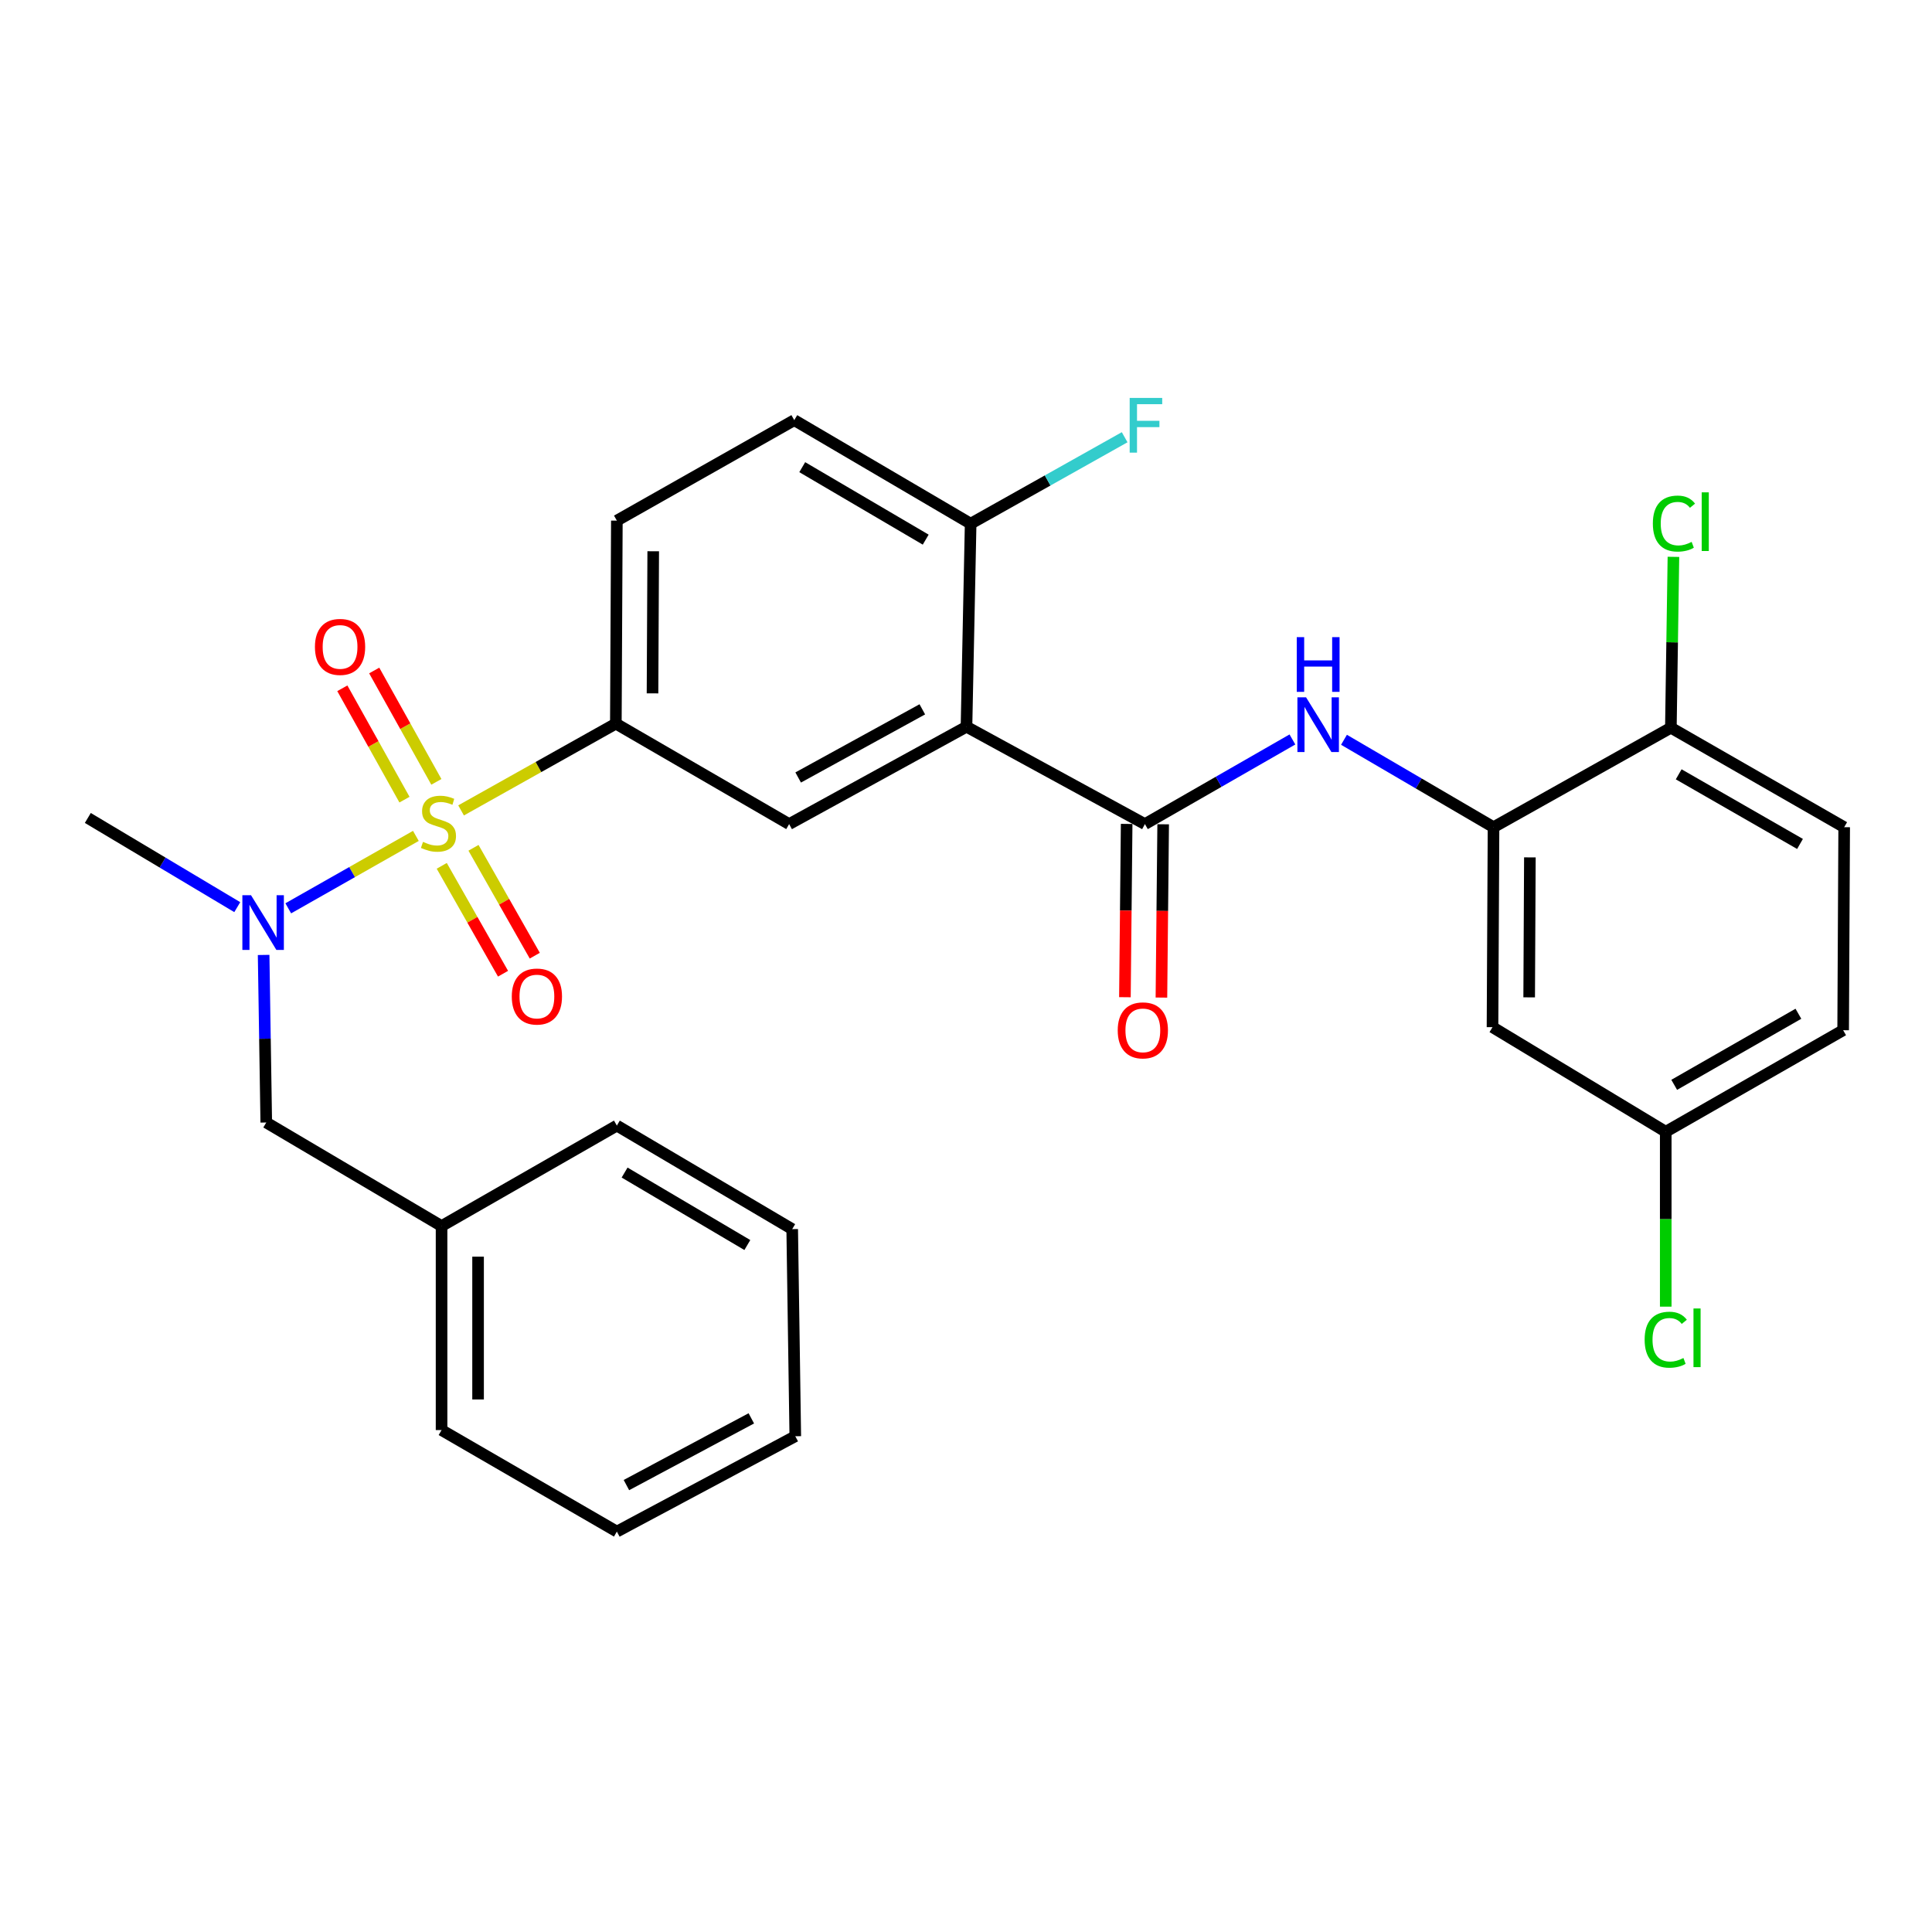 <?xml version='1.0' encoding='iso-8859-1'?>
<svg version='1.1' baseProfile='full'
              xmlns='http://www.w3.org/2000/svg'
                      xmlns:rdkit='http://www.rdkit.org/xml'
                      xmlns:xlink='http://www.w3.org/1999/xlink'
                  xml:space='preserve'
width='1000px' height='1000px' viewBox='0 0 1000 1000'>
<!-- END OF HEADER -->
<rect style='opacity:1.0;fill:#FFFFFF;stroke:none' width='1000' height='1000' x='0' y='0'> </rect>
<path class='bond-2' d='M 238.657,419.461 L 278.709,397.005' style='fill:none;fill-rule:evenodd;stroke:#CCCC00;stroke-width:6px;stroke-linecap:butt;stroke-linejoin:miter;stroke-opacity:1' />
<path class='bond-2' d='M 278.709,397.005 L 318.761,374.55' style='fill:none;fill-rule:evenodd;stroke:#000000;stroke-width:6px;stroke-linecap:butt;stroke-linejoin:miter;stroke-opacity:1' />
<path class='bond-3' d='M 215.256,432.66 L 182.229,451.401' style='fill:none;fill-rule:evenodd;stroke:#CCCC00;stroke-width:6px;stroke-linecap:butt;stroke-linejoin:miter;stroke-opacity:1' />
<path class='bond-3' d='M 182.229,451.401 L 149.202,470.143' style='fill:none;fill-rule:evenodd;stroke:#0000FF;stroke-width:6px;stroke-linecap:butt;stroke-linejoin:miter;stroke-opacity:1' />
<path class='bond-7' d='M 225.859,404.69 L 209.776,375.868' style='fill:none;fill-rule:evenodd;stroke:#CCCC00;stroke-width:6px;stroke-linecap:butt;stroke-linejoin:miter;stroke-opacity:1' />
<path class='bond-7' d='M 209.776,375.868 L 193.692,347.047' style='fill:none;fill-rule:evenodd;stroke:#FF0000;stroke-width:6px;stroke-linecap:butt;stroke-linejoin:miter;stroke-opacity:1' />
<path class='bond-7' d='M 209.356,413.899 L 193.273,385.078' style='fill:none;fill-rule:evenodd;stroke:#CCCC00;stroke-width:6px;stroke-linecap:butt;stroke-linejoin:miter;stroke-opacity:1' />
<path class='bond-7' d='M 193.273,385.078 L 177.189,356.256' style='fill:none;fill-rule:evenodd;stroke:#FF0000;stroke-width:6px;stroke-linecap:butt;stroke-linejoin:miter;stroke-opacity:1' />
<path class='bond-8' d='M 228.647,448.154 L 244.507,476.074' style='fill:none;fill-rule:evenodd;stroke:#CCCC00;stroke-width:6px;stroke-linecap:butt;stroke-linejoin:miter;stroke-opacity:1' />
<path class='bond-8' d='M 244.507,476.074 L 260.367,503.993' style='fill:none;fill-rule:evenodd;stroke:#FF0000;stroke-width:6px;stroke-linecap:butt;stroke-linejoin:miter;stroke-opacity:1' />
<path class='bond-8' d='M 245.079,438.819 L 260.94,466.739' style='fill:none;fill-rule:evenodd;stroke:#CCCC00;stroke-width:6px;stroke-linecap:butt;stroke-linejoin:miter;stroke-opacity:1' />
<path class='bond-8' d='M 260.94,466.739 L 276.8,494.659' style='fill:none;fill-rule:evenodd;stroke:#FF0000;stroke-width:6px;stroke-linecap:butt;stroke-linejoin:miter;stroke-opacity:1' />
<path class='bond-0' d='M 500.252,376.156 L 408.457,426.553' style='fill:none;fill-rule:evenodd;stroke:#000000;stroke-width:6px;stroke-linecap:butt;stroke-linejoin:miter;stroke-opacity:1' />
<path class='bond-0' d='M 477.388,367.149 L 413.131,402.427' style='fill:none;fill-rule:evenodd;stroke:#000000;stroke-width:6px;stroke-linecap:butt;stroke-linejoin:miter;stroke-opacity:1' />
<path class='bond-1' d='M 500.252,376.156 L 592.604,426.553' style='fill:none;fill-rule:evenodd;stroke:#000000;stroke-width:6px;stroke-linecap:butt;stroke-linejoin:miter;stroke-opacity:1' />
<path class='bond-29' d='M 500.252,376.156 L 502.404,271.058' style='fill:none;fill-rule:evenodd;stroke:#000000;stroke-width:6px;stroke-linecap:butt;stroke-linejoin:miter;stroke-opacity:1' />
<path class='bond-4' d='M 592.604,426.553 L 630.778,404.647' style='fill:none;fill-rule:evenodd;stroke:#000000;stroke-width:6px;stroke-linecap:butt;stroke-linejoin:miter;stroke-opacity:1' />
<path class='bond-4' d='M 630.778,404.647 L 668.953,382.742' style='fill:none;fill-rule:evenodd;stroke:#0000FF;stroke-width:6px;stroke-linecap:butt;stroke-linejoin:miter;stroke-opacity:1' />
<path class='bond-13' d='M 583.155,426.458 L 582.705,471.306' style='fill:none;fill-rule:evenodd;stroke:#000000;stroke-width:6px;stroke-linecap:butt;stroke-linejoin:miter;stroke-opacity:1' />
<path class='bond-13' d='M 582.705,471.306 L 582.254,516.154' style='fill:none;fill-rule:evenodd;stroke:#FF0000;stroke-width:6px;stroke-linecap:butt;stroke-linejoin:miter;stroke-opacity:1' />
<path class='bond-13' d='M 602.053,426.647 L 601.602,471.495' style='fill:none;fill-rule:evenodd;stroke:#000000;stroke-width:6px;stroke-linecap:butt;stroke-linejoin:miter;stroke-opacity:1' />
<path class='bond-13' d='M 601.602,471.495 L 601.152,516.343' style='fill:none;fill-rule:evenodd;stroke:#FF0000;stroke-width:6px;stroke-linecap:butt;stroke-linejoin:miter;stroke-opacity:1' />
<path class='bond-5' d='M 318.761,374.55 L 408.457,426.553' style='fill:none;fill-rule:evenodd;stroke:#000000;stroke-width:6px;stroke-linecap:butt;stroke-linejoin:miter;stroke-opacity:1' />
<path class='bond-14' d='M 318.761,374.55 L 319.286,269.473' style='fill:none;fill-rule:evenodd;stroke:#000000;stroke-width:6px;stroke-linecap:butt;stroke-linejoin:miter;stroke-opacity:1' />
<path class='bond-14' d='M 337.739,358.883 L 338.106,285.329' style='fill:none;fill-rule:evenodd;stroke:#000000;stroke-width:6px;stroke-linecap:butt;stroke-linejoin:miter;stroke-opacity:1' />
<path class='bond-12' d='M 136.453,494.274 L 137.135,537.641' style='fill:none;fill-rule:evenodd;stroke:#0000FF;stroke-width:6px;stroke-linecap:butt;stroke-linejoin:miter;stroke-opacity:1' />
<path class='bond-12' d='M 137.135,537.641 L 137.817,581.008' style='fill:none;fill-rule:evenodd;stroke:#000000;stroke-width:6px;stroke-linecap:butt;stroke-linejoin:miter;stroke-opacity:1' />
<path class='bond-23' d='M 122.808,469.54 L 84.131,446.455' style='fill:none;fill-rule:evenodd;stroke:#0000FF;stroke-width:6px;stroke-linecap:butt;stroke-linejoin:miter;stroke-opacity:1' />
<path class='bond-23' d='M 84.131,446.455 L 45.455,423.371' style='fill:none;fill-rule:evenodd;stroke:#000000;stroke-width:6px;stroke-linecap:butt;stroke-linejoin:miter;stroke-opacity:1' />
<path class='bond-6' d='M 695.647,382.911 L 734.345,405.535' style='fill:none;fill-rule:evenodd;stroke:#0000FF;stroke-width:6px;stroke-linecap:butt;stroke-linejoin:miter;stroke-opacity:1' />
<path class='bond-6' d='M 734.345,405.535 L 773.044,428.159' style='fill:none;fill-rule:evenodd;stroke:#000000;stroke-width:6px;stroke-linecap:butt;stroke-linejoin:miter;stroke-opacity:1' />
<path class='bond-10' d='M 773.044,428.159 L 772.519,531.661' style='fill:none;fill-rule:evenodd;stroke:#000000;stroke-width:6px;stroke-linecap:butt;stroke-linejoin:miter;stroke-opacity:1' />
<path class='bond-10' d='M 791.864,443.78 L 791.497,516.231' style='fill:none;fill-rule:evenodd;stroke:#000000;stroke-width:6px;stroke-linecap:butt;stroke-linejoin:miter;stroke-opacity:1' />
<path class='bond-11' d='M 773.044,428.159 L 864.84,376.67' style='fill:none;fill-rule:evenodd;stroke:#000000;stroke-width:6px;stroke-linecap:butt;stroke-linejoin:miter;stroke-opacity:1' />
<path class='bond-9' d='M 502.404,271.058 L 411.113,217.47' style='fill:none;fill-rule:evenodd;stroke:#000000;stroke-width:6px;stroke-linecap:butt;stroke-linejoin:miter;stroke-opacity:1' />
<path class='bond-9' d='M 479.144,279.318 L 415.24,241.806' style='fill:none;fill-rule:evenodd;stroke:#000000;stroke-width:6px;stroke-linecap:butt;stroke-linejoin:miter;stroke-opacity:1' />
<path class='bond-18' d='M 502.404,271.058 L 542.261,248.685' style='fill:none;fill-rule:evenodd;stroke:#000000;stroke-width:6px;stroke-linecap:butt;stroke-linejoin:miter;stroke-opacity:1' />
<path class='bond-18' d='M 542.261,248.685 L 582.118,226.313' style='fill:none;fill-rule:evenodd;stroke:#33CCCC;stroke-width:6px;stroke-linecap:butt;stroke-linejoin:miter;stroke-opacity:1' />
<path class='bond-17' d='M 772.519,531.661 L 862.183,585.795' style='fill:none;fill-rule:evenodd;stroke:#000000;stroke-width:6px;stroke-linecap:butt;stroke-linejoin:miter;stroke-opacity:1' />
<path class='bond-16' d='M 864.84,376.67 L 954.545,428.159' style='fill:none;fill-rule:evenodd;stroke:#000000;stroke-width:6px;stroke-linecap:butt;stroke-linejoin:miter;stroke-opacity:1' />
<path class='bond-16' d='M 868.888,400.784 L 931.682,436.826' style='fill:none;fill-rule:evenodd;stroke:#000000;stroke-width:6px;stroke-linecap:butt;stroke-linejoin:miter;stroke-opacity:1' />
<path class='bond-19' d='M 864.84,376.67 L 865.501,332.448' style='fill:none;fill-rule:evenodd;stroke:#000000;stroke-width:6px;stroke-linecap:butt;stroke-linejoin:miter;stroke-opacity:1' />
<path class='bond-19' d='M 865.501,332.448 L 866.163,288.225' style='fill:none;fill-rule:evenodd;stroke:#00CC00;stroke-width:6px;stroke-linecap:butt;stroke-linejoin:miter;stroke-opacity:1' />
<path class='bond-21' d='M 137.817,581.008 L 228.552,634.606' style='fill:none;fill-rule:evenodd;stroke:#000000;stroke-width:6px;stroke-linecap:butt;stroke-linejoin:miter;stroke-opacity:1' />
<path class='bond-15' d='M 319.286,269.473 L 411.113,217.47' style='fill:none;fill-rule:evenodd;stroke:#000000;stroke-width:6px;stroke-linecap:butt;stroke-linejoin:miter;stroke-opacity:1' />
<path class='bond-20' d='M 954.545,428.159 L 954.01,533.236' style='fill:none;fill-rule:evenodd;stroke:#000000;stroke-width:6px;stroke-linecap:butt;stroke-linejoin:miter;stroke-opacity:1' />
<path class='bond-22' d='M 862.183,585.795 L 862.183,631.058' style='fill:none;fill-rule:evenodd;stroke:#000000;stroke-width:6px;stroke-linecap:butt;stroke-linejoin:miter;stroke-opacity:1' />
<path class='bond-22' d='M 862.183,631.058 L 862.183,676.321' style='fill:none;fill-rule:evenodd;stroke:#00CC00;stroke-width:6px;stroke-linecap:butt;stroke-linejoin:miter;stroke-opacity:1' />
<path class='bond-31' d='M 862.183,585.795 L 954.01,533.236' style='fill:none;fill-rule:evenodd;stroke:#000000;stroke-width:6px;stroke-linecap:butt;stroke-linejoin:miter;stroke-opacity:1' />
<path class='bond-31' d='M 866.569,561.509 L 930.848,524.718' style='fill:none;fill-rule:evenodd;stroke:#000000;stroke-width:6px;stroke-linecap:butt;stroke-linejoin:miter;stroke-opacity:1' />
<path class='bond-24' d='M 228.552,634.606 L 228.552,740.198' style='fill:none;fill-rule:evenodd;stroke:#000000;stroke-width:6px;stroke-linecap:butt;stroke-linejoin:miter;stroke-opacity:1' />
<path class='bond-24' d='M 247.45,650.445 L 247.45,724.359' style='fill:none;fill-rule:evenodd;stroke:#000000;stroke-width:6px;stroke-linecap:butt;stroke-linejoin:miter;stroke-opacity:1' />
<path class='bond-25' d='M 228.552,634.606 L 319.286,582.603' style='fill:none;fill-rule:evenodd;stroke:#000000;stroke-width:6px;stroke-linecap:butt;stroke-linejoin:miter;stroke-opacity:1' />
<path class='bond-27' d='M 228.552,740.198 L 319.286,792.747' style='fill:none;fill-rule:evenodd;stroke:#000000;stroke-width:6px;stroke-linecap:butt;stroke-linejoin:miter;stroke-opacity:1' />
<path class='bond-26' d='M 319.286,582.603 L 410.042,636.192' style='fill:none;fill-rule:evenodd;stroke:#000000;stroke-width:6px;stroke-linecap:butt;stroke-linejoin:miter;stroke-opacity:1' />
<path class='bond-26' d='M 323.291,606.915 L 386.82,644.427' style='fill:none;fill-rule:evenodd;stroke:#000000;stroke-width:6px;stroke-linecap:butt;stroke-linejoin:miter;stroke-opacity:1' />
<path class='bond-28' d='M 410.042,636.192 L 411.638,743.4' style='fill:none;fill-rule:evenodd;stroke:#000000;stroke-width:6px;stroke-linecap:butt;stroke-linejoin:miter;stroke-opacity:1' />
<path class='bond-30' d='M 319.286,792.747 L 411.638,743.4' style='fill:none;fill-rule:evenodd;stroke:#000000;stroke-width:6px;stroke-linecap:butt;stroke-linejoin:miter;stroke-opacity:1' />
<path class='bond-30' d='M 324.233,768.676 L 388.879,734.134' style='fill:none;fill-rule:evenodd;stroke:#000000;stroke-width:6px;stroke-linecap:butt;stroke-linejoin:miter;stroke-opacity:1' />
<path  class='atom-0' d='M 218.945 435.748
Q 219.265 435.868, 220.585 436.428
Q 221.905 436.988, 223.345 437.348
Q 224.825 437.668, 226.265 437.668
Q 228.945 437.668, 230.505 436.388
Q 232.065 435.068, 232.065 432.788
Q 232.065 431.228, 231.265 430.268
Q 230.505 429.308, 229.305 428.788
Q 228.105 428.268, 226.105 427.668
Q 223.585 426.908, 222.065 426.188
Q 220.585 425.468, 219.505 423.948
Q 218.465 422.428, 218.465 419.868
Q 218.465 416.308, 220.865 414.108
Q 223.305 411.908, 228.105 411.908
Q 231.385 411.908, 235.105 413.468
L 234.185 416.548
Q 230.785 415.148, 228.225 415.148
Q 225.465 415.148, 223.945 416.308
Q 222.425 417.428, 222.465 419.388
Q 222.465 420.908, 223.225 421.828
Q 224.025 422.748, 225.145 423.268
Q 226.305 423.788, 228.225 424.388
Q 230.785 425.188, 232.305 425.988
Q 233.825 426.788, 234.905 428.428
Q 236.025 430.028, 236.025 432.788
Q 236.025 436.708, 233.385 438.828
Q 230.785 440.908, 226.425 440.908
Q 223.905 440.908, 221.985 440.348
Q 220.105 439.828, 217.865 438.908
L 218.945 435.748
' fill='#CCCC00'/>
<path  class='atom-4' d='M 129.929 463.367
L 139.209 478.367
Q 140.129 479.847, 141.609 482.527
Q 143.089 485.207, 143.169 485.367
L 143.169 463.367
L 146.929 463.367
L 146.929 491.687
L 143.049 491.687
L 133.089 475.287
Q 131.929 473.367, 130.689 471.167
Q 129.489 468.967, 129.129 468.287
L 129.129 491.687
L 125.449 491.687
L 125.449 463.367
L 129.929 463.367
' fill='#0000FF'/>
<path  class='atom-5' d='M 676.018 360.936
L 685.298 375.936
Q 686.218 377.416, 687.698 380.096
Q 689.178 382.776, 689.258 382.936
L 689.258 360.936
L 693.018 360.936
L 693.018 389.256
L 689.138 389.256
L 679.178 372.856
Q 678.018 370.936, 676.778 368.736
Q 675.578 366.536, 675.218 365.856
L 675.218 389.256
L 671.538 389.256
L 671.538 360.936
L 676.018 360.936
' fill='#0000FF'/>
<path  class='atom-5' d='M 671.198 329.784
L 675.038 329.784
L 675.038 341.824
L 689.518 341.824
L 689.518 329.784
L 693.358 329.784
L 693.358 358.104
L 689.518 358.104
L 689.518 345.024
L 675.038 345.024
L 675.038 358.104
L 671.198 358.104
L 671.198 329.784
' fill='#0000FF'/>
<path  class='atom-8' d='M 163.013 334.837
Q 163.013 328.037, 166.373 324.237
Q 169.733 320.437, 176.013 320.437
Q 182.293 320.437, 185.653 324.237
Q 189.013 328.037, 189.013 334.837
Q 189.013 341.717, 185.613 345.637
Q 182.213 349.517, 176.013 349.517
Q 169.773 349.517, 166.373 345.637
Q 163.013 341.757, 163.013 334.837
M 176.013 346.317
Q 180.333 346.317, 182.653 343.437
Q 185.013 340.517, 185.013 334.837
Q 185.013 329.277, 182.653 326.477
Q 180.333 323.637, 176.013 323.637
Q 171.693 323.637, 169.333 326.437
Q 167.013 329.237, 167.013 334.837
Q 167.013 340.557, 169.333 343.437
Q 171.693 346.317, 176.013 346.317
' fill='#FF0000'/>
<path  class='atom-9' d='M 264.898 515.803
Q 264.898 509.003, 268.258 505.203
Q 271.618 501.403, 277.898 501.403
Q 284.178 501.403, 287.538 505.203
Q 290.898 509.003, 290.898 515.803
Q 290.898 522.683, 287.498 526.603
Q 284.098 530.483, 277.898 530.483
Q 271.658 530.483, 268.258 526.603
Q 264.898 522.723, 264.898 515.803
M 277.898 527.283
Q 282.218 527.283, 284.538 524.403
Q 286.898 521.483, 286.898 515.803
Q 286.898 510.243, 284.538 507.443
Q 282.218 504.603, 277.898 504.603
Q 273.578 504.603, 271.218 507.403
Q 268.898 510.203, 268.898 515.803
Q 268.898 521.523, 271.218 524.403
Q 273.578 527.283, 277.898 527.283
' fill='#FF0000'/>
<path  class='atom-14' d='M 578.533 533.316
Q 578.533 526.516, 581.893 522.716
Q 585.253 518.916, 591.533 518.916
Q 597.813 518.916, 601.173 522.716
Q 604.533 526.516, 604.533 533.316
Q 604.533 540.196, 601.133 544.116
Q 597.733 547.996, 591.533 547.996
Q 585.293 547.996, 581.893 544.116
Q 578.533 540.236, 578.533 533.316
M 591.533 544.796
Q 595.853 544.796, 598.173 541.916
Q 600.533 538.996, 600.533 533.316
Q 600.533 527.756, 598.173 524.956
Q 595.853 522.116, 591.533 522.116
Q 587.213 522.116, 584.853 524.916
Q 582.533 527.716, 582.533 533.316
Q 582.533 539.036, 584.853 541.916
Q 587.213 544.796, 591.533 544.796
' fill='#FF0000'/>
<path  class='atom-19' d='M 584.719 205.966
L 601.559 205.966
L 601.559 209.206
L 588.519 209.206
L 588.519 217.806
L 600.119 217.806
L 600.119 221.086
L 588.519 221.086
L 588.519 234.286
L 584.719 234.286
L 584.719 205.966
' fill='#33CCCC'/>
<path  class='atom-20' d='M 855.515 270.999
Q 855.515 263.959, 858.795 260.279
Q 862.115 256.559, 868.395 256.559
Q 874.235 256.559, 877.355 260.679
L 874.715 262.839
Q 872.435 259.839, 868.395 259.839
Q 864.115 259.839, 861.835 262.719
Q 859.595 265.559, 859.595 270.999
Q 859.595 276.599, 861.915 279.479
Q 864.275 282.359, 868.835 282.359
Q 871.955 282.359, 875.595 280.479
L 876.715 283.479
Q 875.235 284.439, 872.995 284.999
Q 870.755 285.559, 868.275 285.559
Q 862.115 285.559, 858.795 281.799
Q 855.515 278.039, 855.515 270.999
' fill='#00CC00'/>
<path  class='atom-20' d='M 880.795 254.839
L 884.475 254.839
L 884.475 285.199
L 880.795 285.199
L 880.795 254.839
' fill='#00CC00'/>
<path  class='atom-23' d='M 851.263 693.427
Q 851.263 686.387, 854.543 682.707
Q 857.863 678.987, 864.143 678.987
Q 869.983 678.987, 873.103 683.107
L 870.463 685.267
Q 868.183 682.267, 864.143 682.267
Q 859.863 682.267, 857.583 685.147
Q 855.343 687.987, 855.343 693.427
Q 855.343 699.027, 857.663 701.907
Q 860.023 704.787, 864.583 704.787
Q 867.703 704.787, 871.343 702.907
L 872.463 705.907
Q 870.983 706.867, 868.743 707.427
Q 866.503 707.987, 864.023 707.987
Q 857.863 707.987, 854.543 704.227
Q 851.263 700.467, 851.263 693.427
' fill='#00CC00'/>
<path  class='atom-23' d='M 876.543 677.267
L 880.223 677.267
L 880.223 707.627
L 876.543 707.627
L 876.543 677.267
' fill='#00CC00'/>
</svg>
